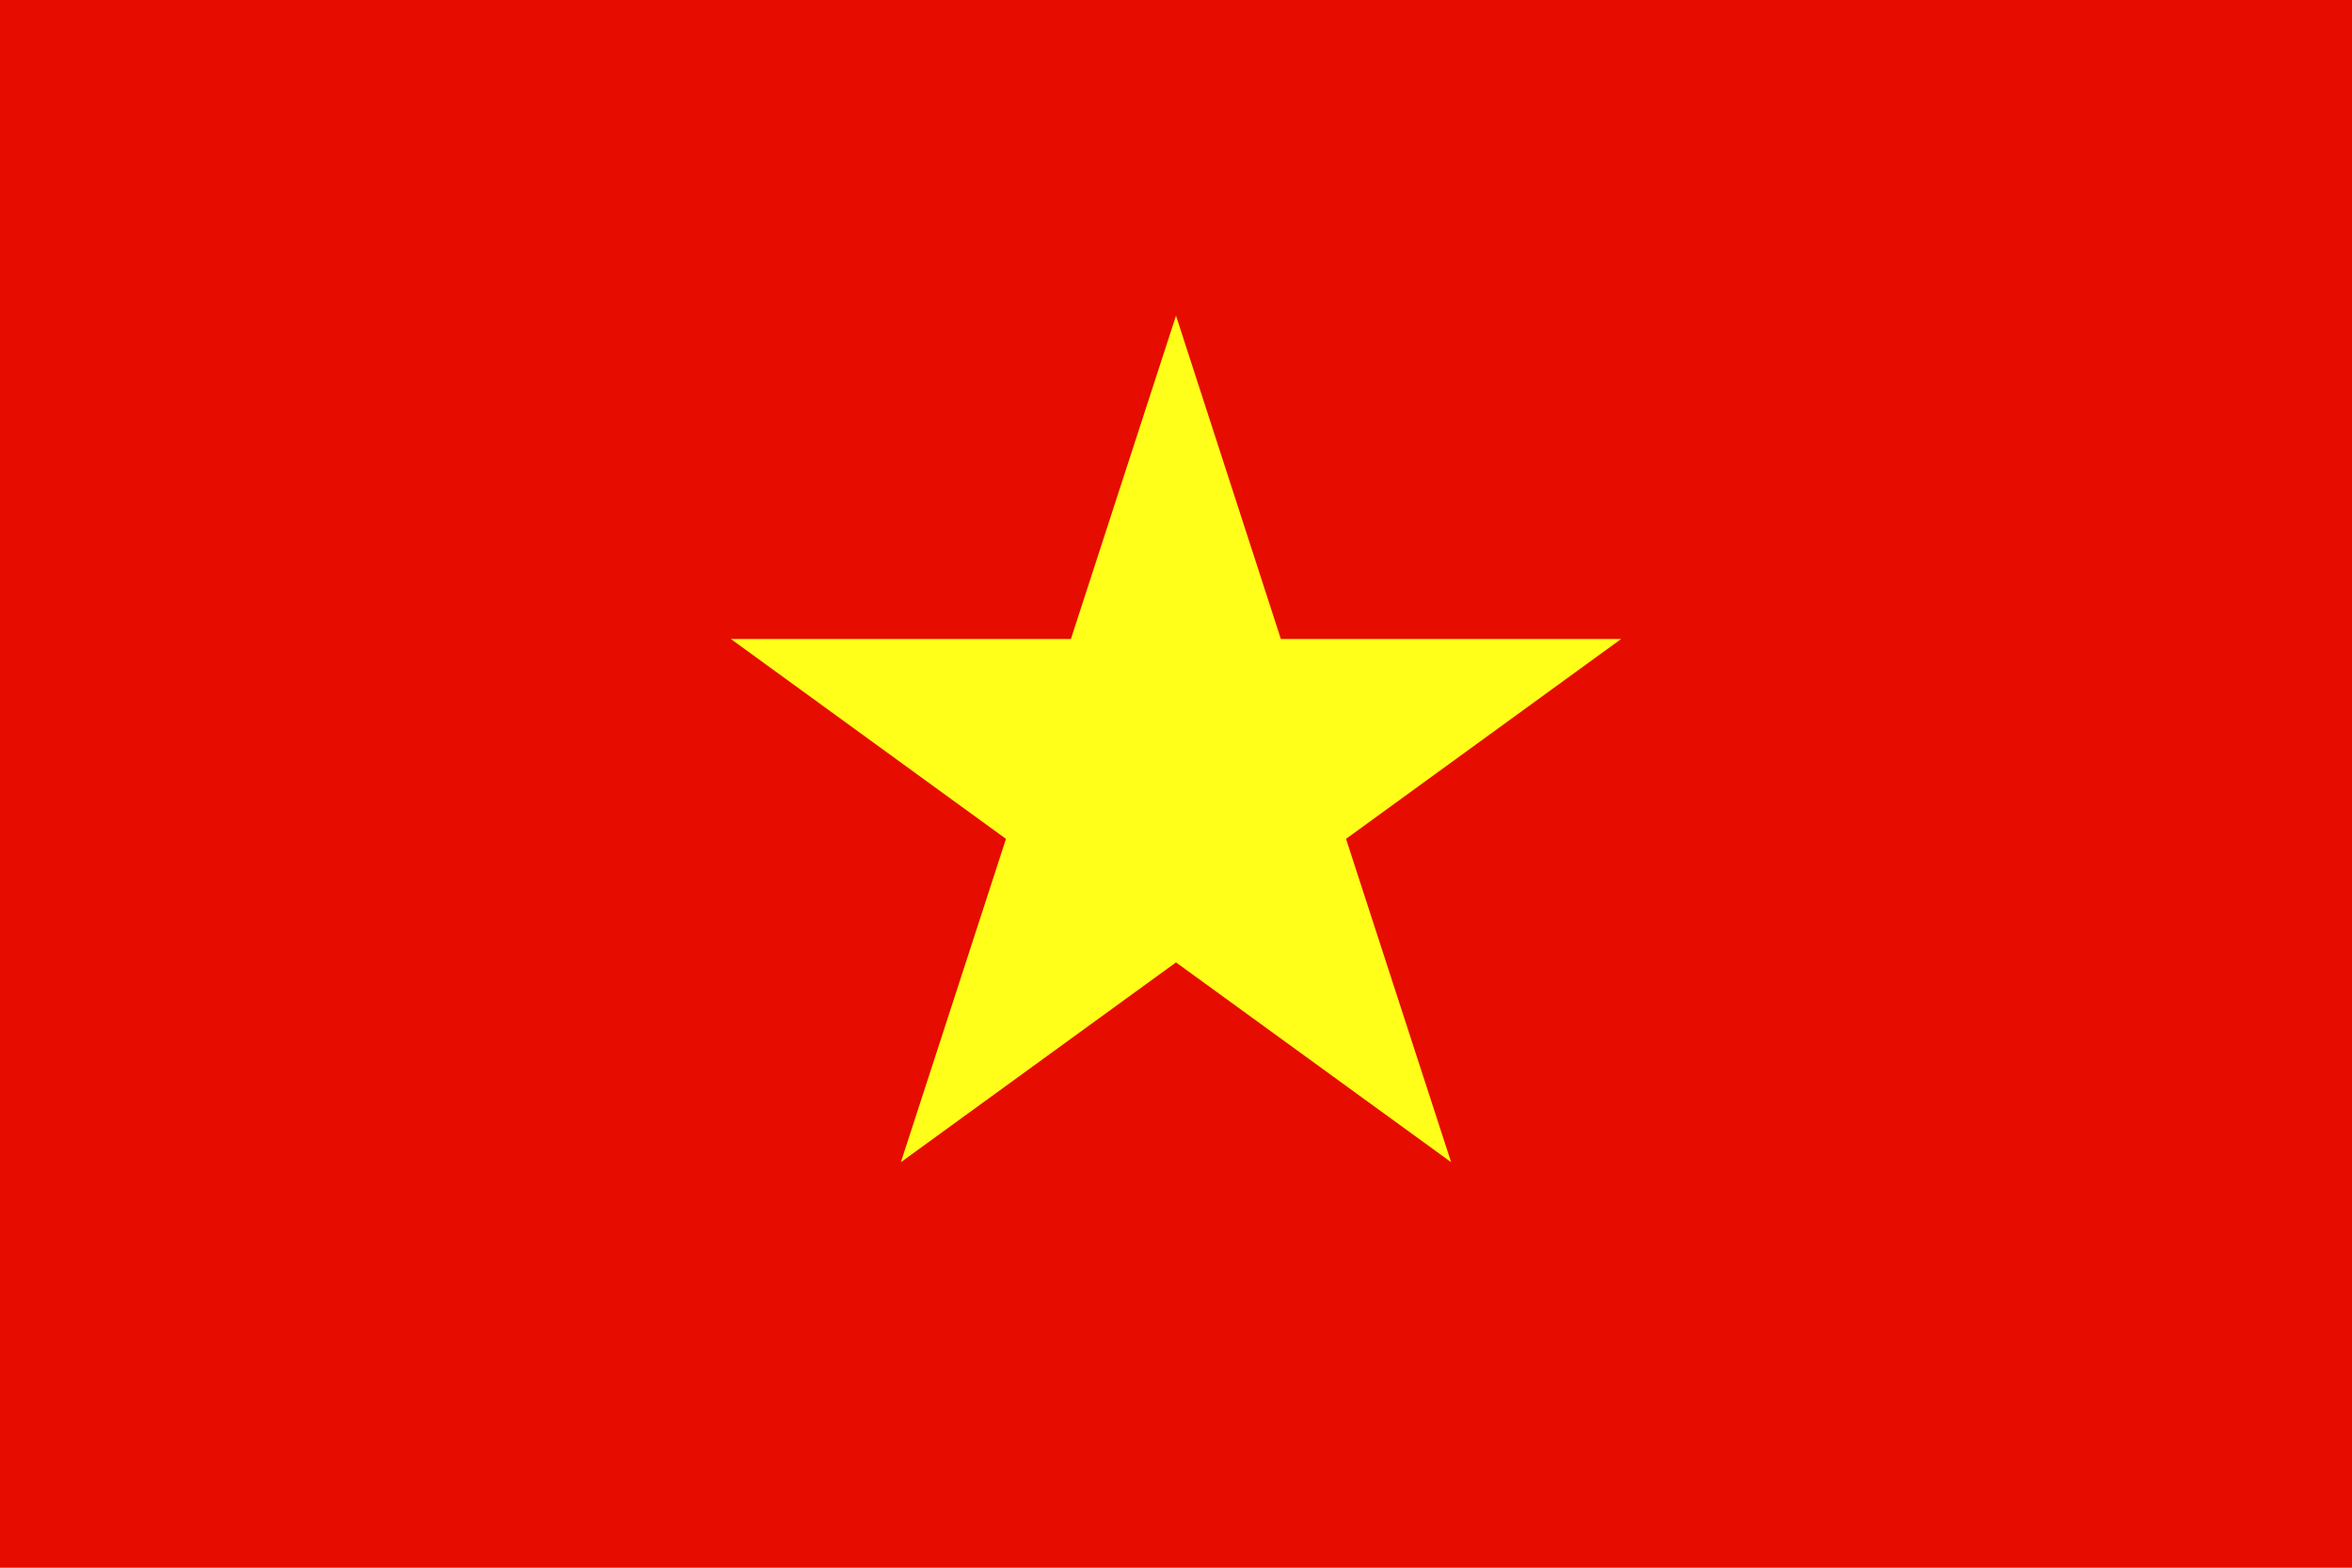 <?xml version="1.0" encoding="UTF-8"?>
<!DOCTYPE svg PUBLIC "-//W3C//DTD SVG 1.1//EN" "http://www.w3.org/Graphics/SVG/1.1/DTD/svg11.dtd">
<!-- Creator: CorelDRAW Home & Student 2019 -->
<svg xmlns="http://www.w3.org/2000/svg" xml:space="preserve" width="152.4mm" height="101.6mm" version="1.1" style="shape-rendering:geometricPrecision; text-rendering:geometricPrecision; image-rendering:optimizeQuality; fill-rule:evenodd; clip-rule:evenodd"
viewBox="0 0 15240 10160"
 xmlns:xlink="http://www.w3.org/1999/xlink">
 <defs>
  <style type="text/css">
   <![CDATA[
    .fil0 {fill:#E60C00;fill-rule:nonzero}
    .fil1 {fill:#FFFF19;fill-rule:nonzero}
   ]]>
  </style>
 </defs>
 <g id="Layer_x0020_1">
  <g id="_1608972144">
   <polygon class="fil0" points="-0,10159.99 15240,10159.99 15240,0.01 -0,0.01 "/>
   <polygon class="fil1" points="7620,2045.73 8299.41,4141.26 10504.38,4141.26 8721.7,5436.65 9402.66,7532.11 7620,6237.21 5837.32,7532.11 6518.3,5436.65 4735.62,4141.26 6939.02,4141.26 "/>
  </g>
 </g>
</svg>
